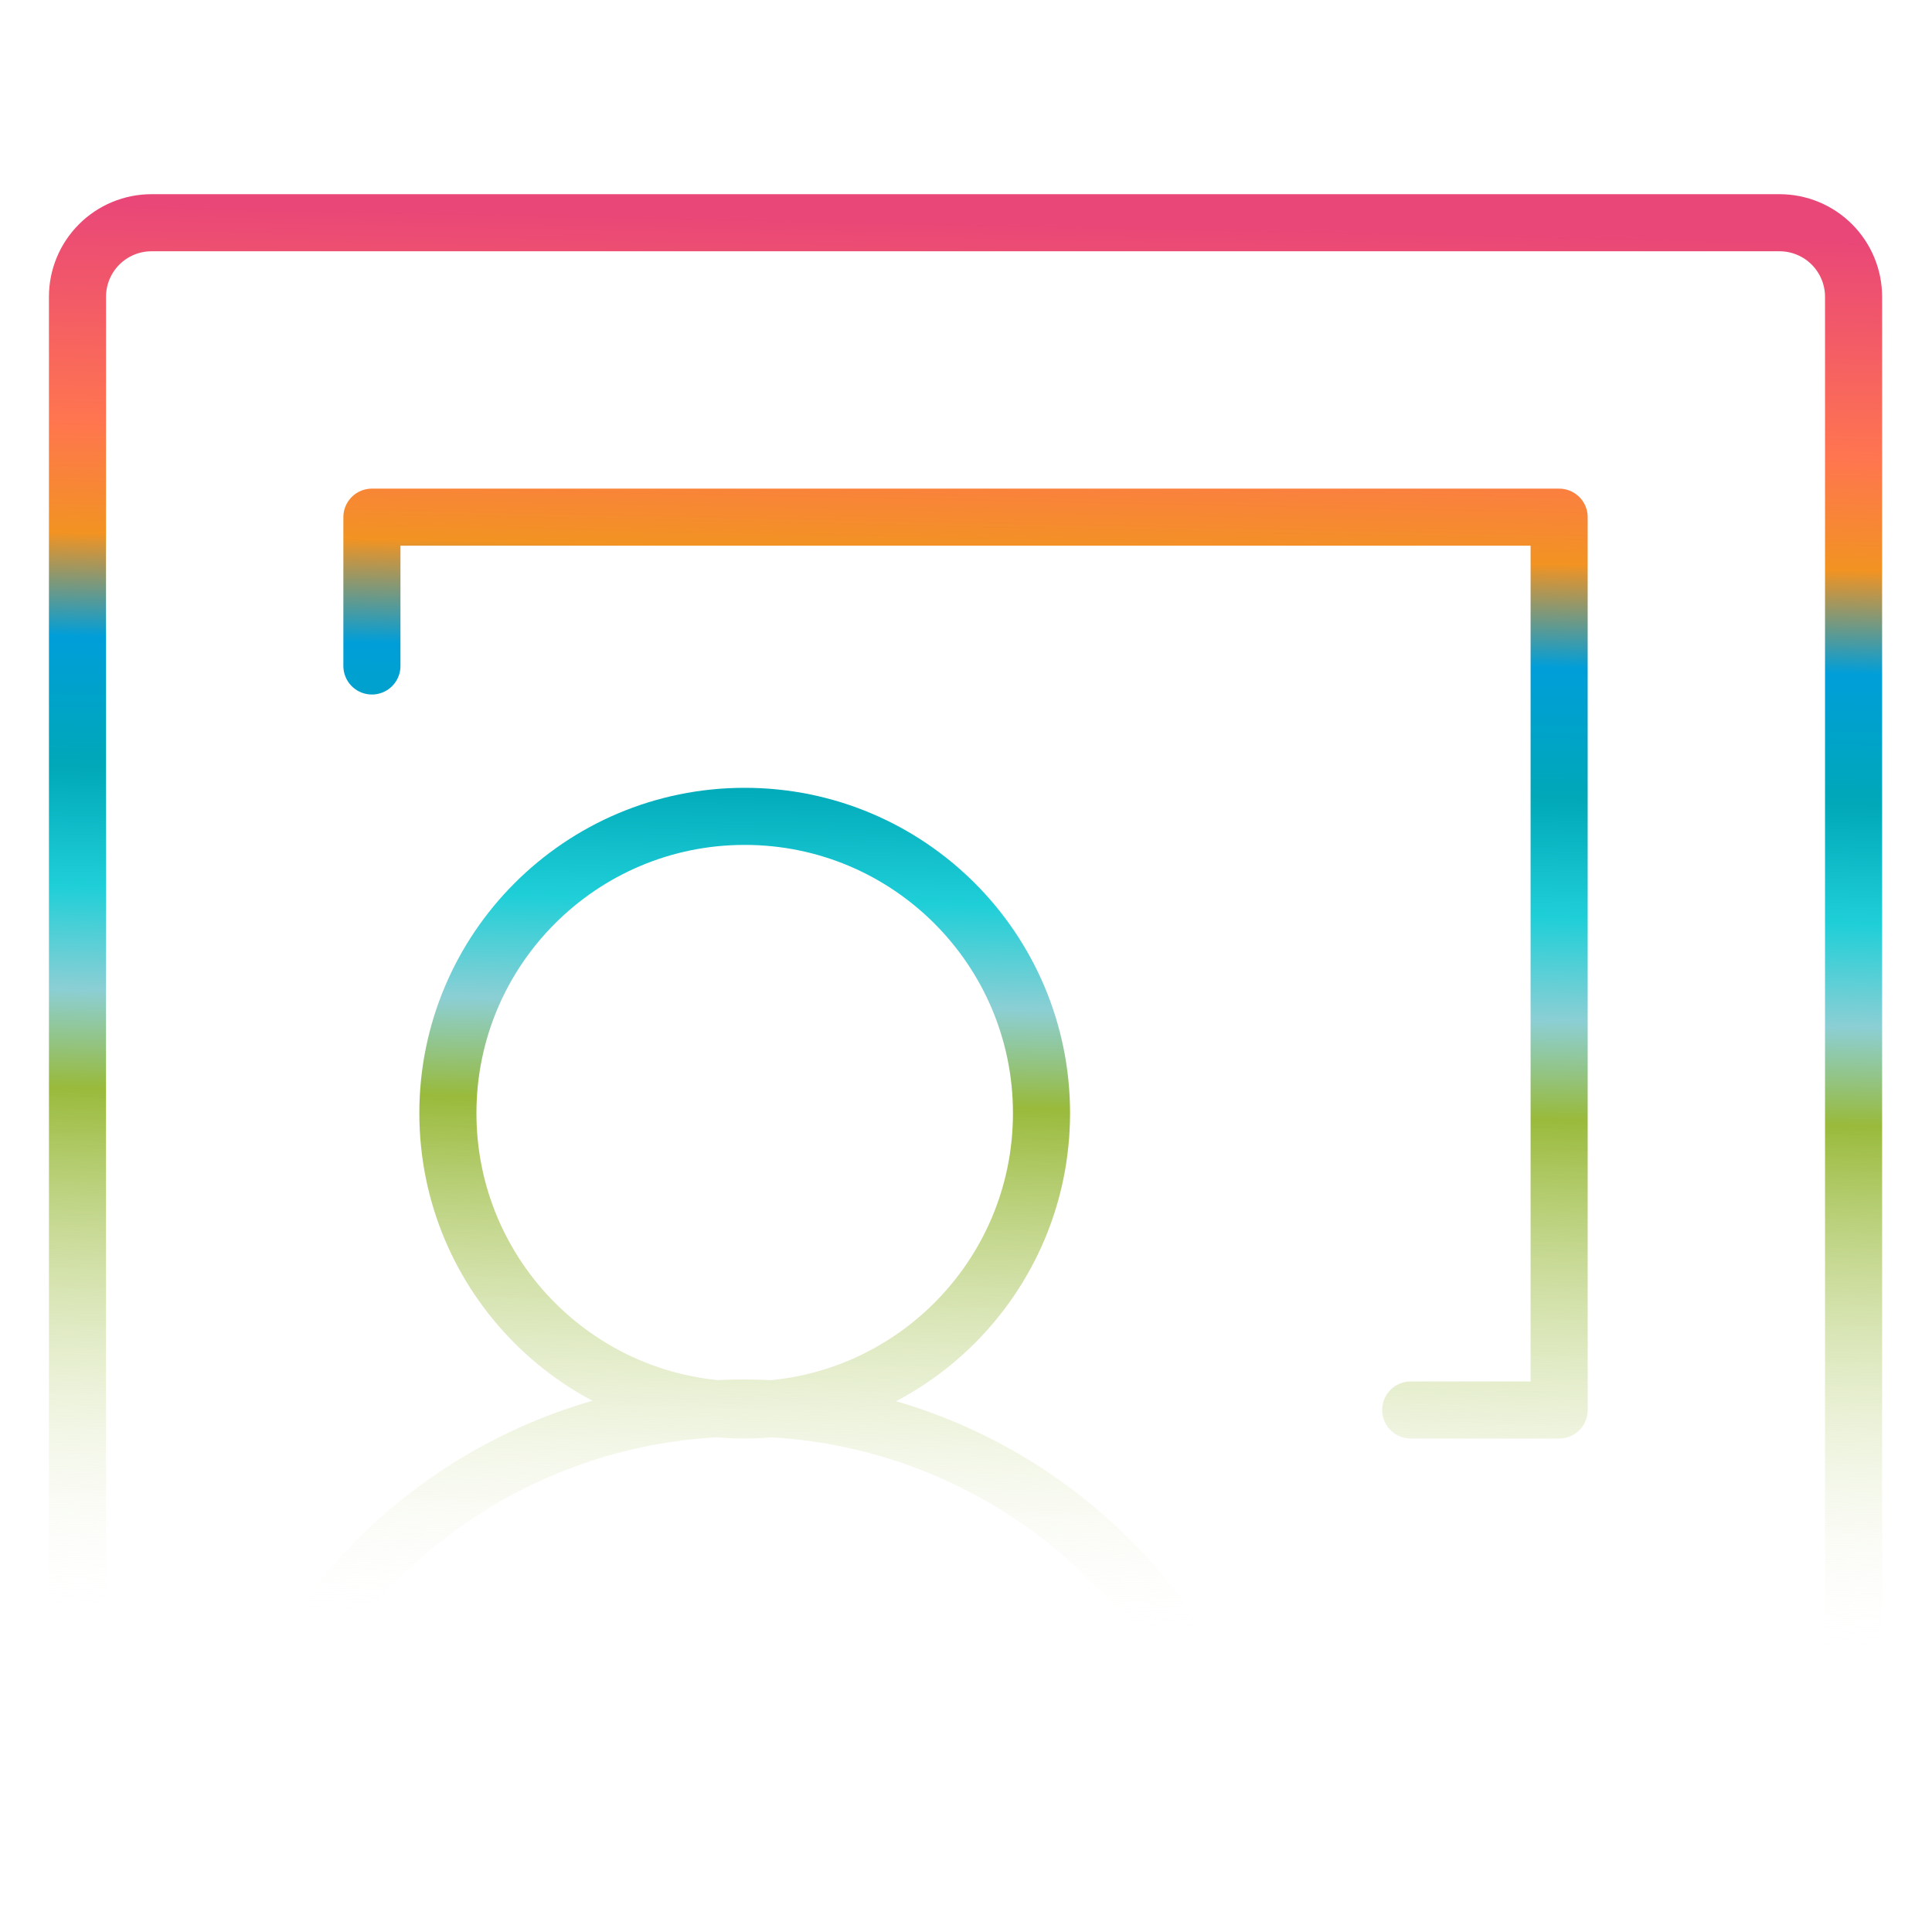 <?xml version="1.0" encoding="UTF-8"?>
<svg xmlns="http://www.w3.org/2000/svg" width="399" height="399" viewBox="0 0 399 399" fill="none">
  <path d="M291.346 291.192H321.995V106.808H76.807V137.538M215.093 229.894C215.093 263.748 187.649 291.192 153.796 291.192C119.942 291.192 92.499 263.748 92.499 229.894C92.499 196.04 119.942 168.596 153.796 168.596C187.649 168.596 215.093 196.04 215.093 229.894ZM56.883 352C65.558 333.685 79.247 318.21 96.359 307.374C113.47 296.538 133.303 290.786 153.55 290.786C173.798 290.786 193.631 296.538 210.742 307.374C227.854 318.21 241.543 333.685 250.218 352H367.518C371.571 352 375.459 350.388 378.325 347.519C381.191 344.649 382.801 340.758 382.801 336.7V61.3C382.801 57.242 381.191 53.351 378.325 50.481C375.459 47.612 371.571 46 367.518 46H31.283C27.23 46 23.343 47.612 20.476 50.481C17.61 53.351 16 57.242 16 61.3V336.7C16 340.758 17.61 344.649 20.476 347.519C23.343 350.388 27.23 352 31.283 352H56.883Z" stroke="url(#paint0_linear_1_2)" stroke-width="11.79" stroke-linecap="round" stroke-linejoin="round"></path>
  <defs>
    <linearGradient id="paint0_linear_1_2" x1="218.525" y1="46" x2="212.306" y2="339.147" gradientUnits="userSpaceOnUse">
      <stop stop-color="#E94778"></stop>
      <stop offset="0.064" stop-color="#F25968"></stop>
      <stop offset="0.153" stop-color="#FF7550"></stop>
      <stop offset="0.233" stop-color="#F29322"></stop>
      <stop offset="0.306" stop-color="#009ED9"></stop>
      <stop offset="0.397" stop-color="#00A8B8"></stop>
      <stop offset="0.482" stop-color="#1FCFD8"></stop>
      <stop offset="0.555" stop-color="#8CCFD4"></stop>
      <stop offset="0.624" stop-color="#99BA3B"></stop>
      <stop offset="1" stop-color="white" stop-opacity="0"></stop>
    </linearGradient>
  </defs>
</svg>
